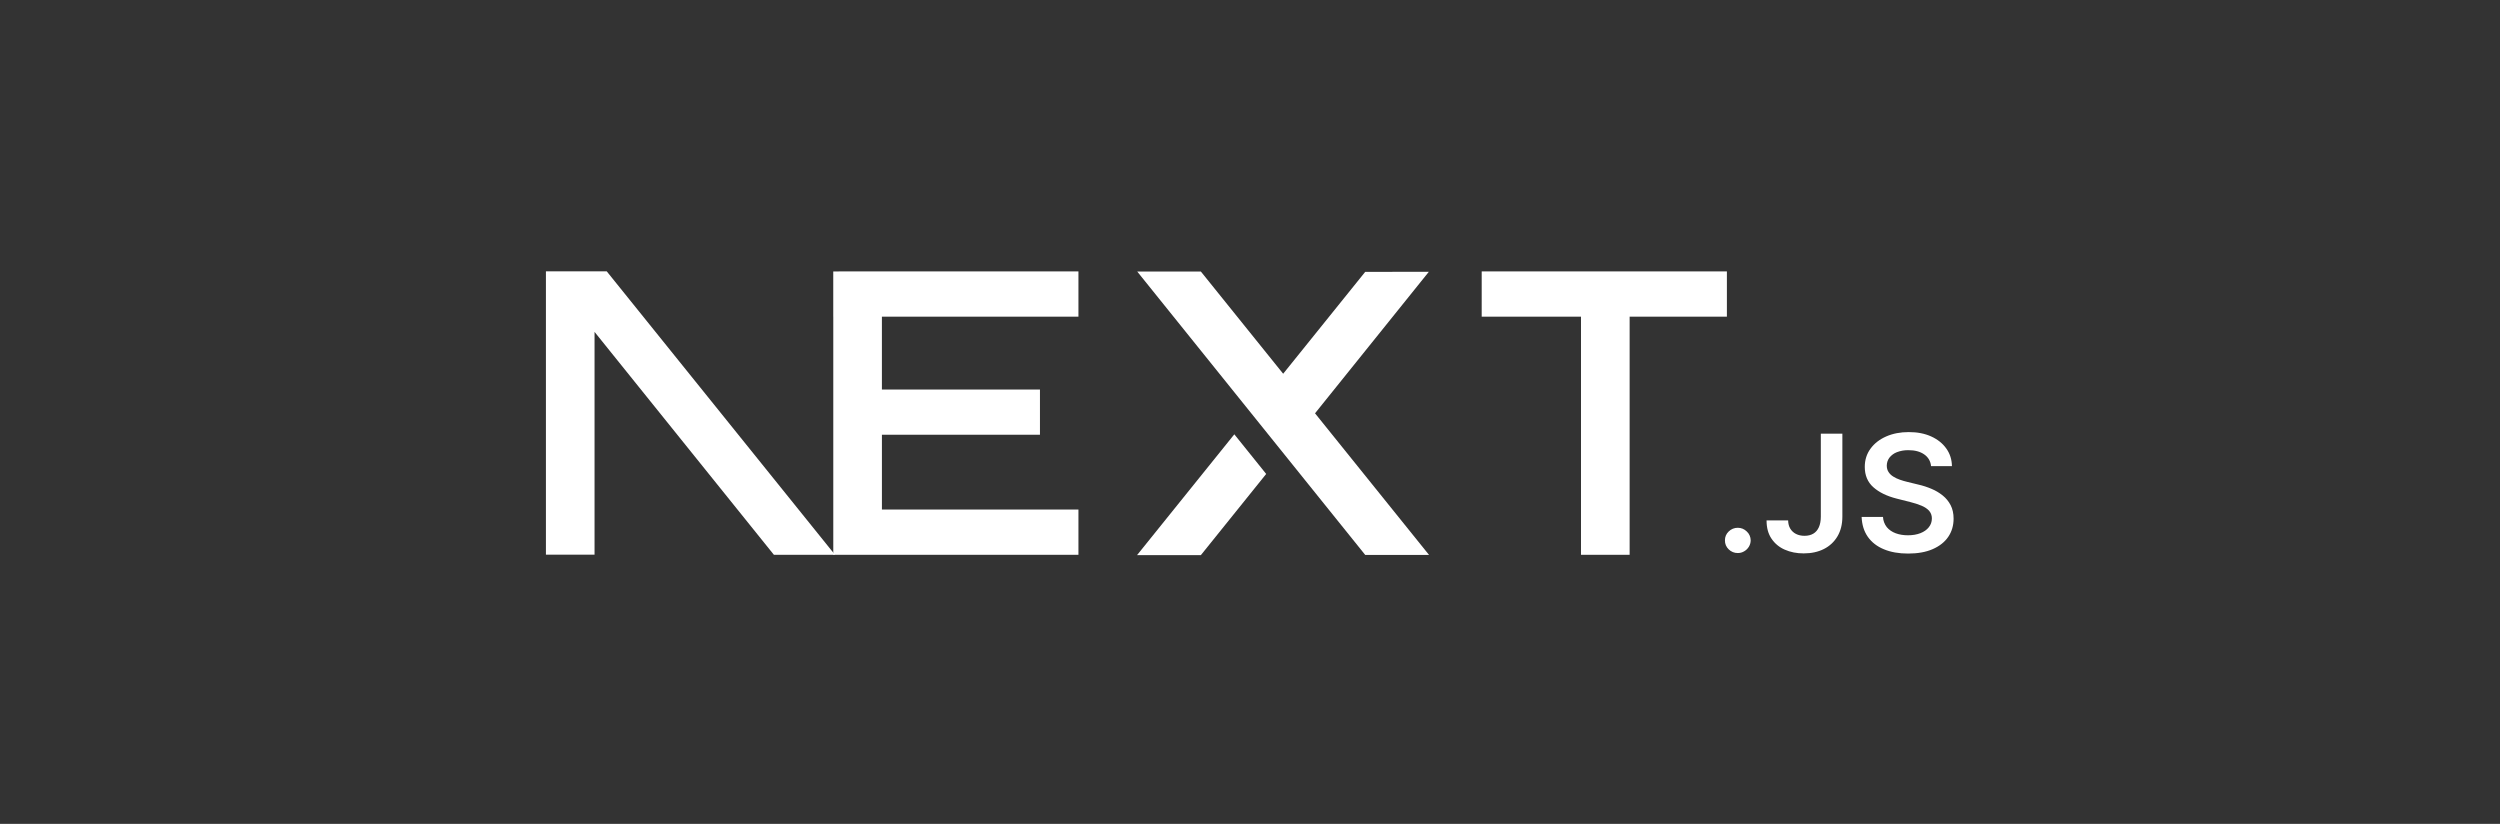 <svg width="176" height="58" viewBox="0 0 176 58" fill="none" xmlns="http://www.w3.org/2000/svg">
<rect x="0" y="0" width="176" height="58" fill="#333333" stroke="none"/>
<g clip-path="url(#clip0_479_5301)">
<path d="M104.312 19.108H121.573V22.295H114.726V39.056H111.302V22.295H104.311L104.312 19.108ZM75.922 19.108V22.295H62.086V27.421H73.213V30.606H62.087V35.87H75.922V39.057H58.663V22.295H58.661V19.109L75.922 19.108ZM84.542 19.117H80.061L96.11 39.065H100.603L92.578 29.097L100.591 19.133L96.11 19.14L90.335 26.312L84.542 19.117ZM89.139 33.366L86.896 30.576L80.049 39.08H84.542L89.139 33.366Z" fill="white"/>
<path fill-rule="evenodd" clip-rule="evenodd" d="M58.783 39.056L42.713 19.101H38.433V39.048H41.856V23.365L54.481 39.056H58.783Z" fill="white"/>
<path d="M122.342 38.934C122.223 38.936 122.105 38.914 121.995 38.869C121.884 38.824 121.784 38.758 121.7 38.674C121.614 38.593 121.546 38.495 121.5 38.386C121.455 38.276 121.433 38.159 121.436 38.041C121.433 37.798 121.521 37.59 121.7 37.416C121.784 37.332 121.885 37.266 121.995 37.221C122.106 37.176 122.224 37.154 122.343 37.156C122.585 37.156 122.795 37.243 122.974 37.417C123.06 37.496 123.129 37.593 123.176 37.7C123.223 37.807 123.248 37.923 123.248 38.041C123.247 38.2 123.203 38.355 123.12 38.491C123.038 38.625 122.924 38.736 122.788 38.813C122.654 38.894 122.499 38.935 122.342 38.934ZM128.186 30.532H129.703V36.377C129.701 36.913 129.586 37.374 129.357 37.76C129.132 38.142 128.8 38.451 128.403 38.649C127.995 38.855 127.521 38.959 126.98 38.959C126.486 38.959 126.042 38.871 125.648 38.696C125.268 38.533 124.942 38.264 124.712 37.92C124.48 37.577 124.365 37.149 124.366 36.637H125.885C125.888 36.862 125.938 37.055 126.036 37.218C126.133 37.378 126.273 37.507 126.439 37.59C126.614 37.677 126.813 37.721 127.038 37.721C127.281 37.721 127.491 37.67 127.659 37.568C127.829 37.467 127.959 37.316 128.049 37.114C128.138 36.916 128.184 36.67 128.186 36.377V30.532ZM135.946 32.817C135.933 32.652 135.883 32.492 135.8 32.348C135.716 32.205 135.601 32.083 135.464 31.99C135.178 31.791 134.809 31.692 134.357 31.693C134.077 31.687 133.8 31.735 133.539 31.834C133.332 31.914 133.151 32.047 133.014 32.221C132.894 32.383 132.832 32.568 132.829 32.776C132.829 32.95 132.869 33.1 132.951 33.226C133.032 33.355 133.142 33.462 133.283 33.549C133.428 33.64 133.584 33.714 133.747 33.77C133.918 33.83 134.09 33.881 134.262 33.922L135.053 34.115C135.368 34.187 135.676 34.286 135.974 34.413C136.26 34.531 136.528 34.69 136.769 34.884C137.001 35.071 137.191 35.304 137.327 35.569C137.464 35.837 137.533 36.151 137.533 36.512C137.533 36.998 137.407 37.426 137.155 37.796C136.903 38.164 136.538 38.452 136.06 38.66C135.585 38.867 135.009 38.971 134.331 38.971C133.677 38.971 133.106 38.87 132.627 38.669C132.145 38.471 131.768 38.179 131.496 37.794C131.226 37.409 131.08 36.941 131.058 36.39H132.562C132.574 36.653 132.669 36.906 132.832 37.113C132.993 37.304 133.201 37.447 133.457 37.542C133.714 37.637 134.002 37.684 134.32 37.684C134.652 37.684 134.944 37.634 135.197 37.535C135.448 37.437 135.645 37.299 135.786 37.121C135.93 36.945 136.003 36.738 136.004 36.499C136.008 36.302 135.939 36.111 135.812 35.96C135.684 35.819 135.508 35.7 135.283 35.604C135.025 35.498 134.76 35.411 134.49 35.346L133.529 35.103C132.834 34.927 132.286 34.66 131.884 34.301C131.481 33.942 131.28 33.465 131.28 32.869C131.28 32.38 131.416 31.951 131.687 31.583C131.956 31.215 132.324 30.929 132.791 30.725C133.259 30.52 133.788 30.418 134.378 30.419C134.976 30.418 135.501 30.52 135.953 30.725C136.405 30.929 136.76 31.212 137.018 31.574C137.276 31.934 137.409 32.349 137.417 32.817H135.946Z" fill="white"/>
</g>
<defs>
<clipPath id="clip0_479_5301">
<rect width="100" height="20.721" fill="white" transform="translate(38 19)"/>
</clipPath>
</defs>
</svg>
